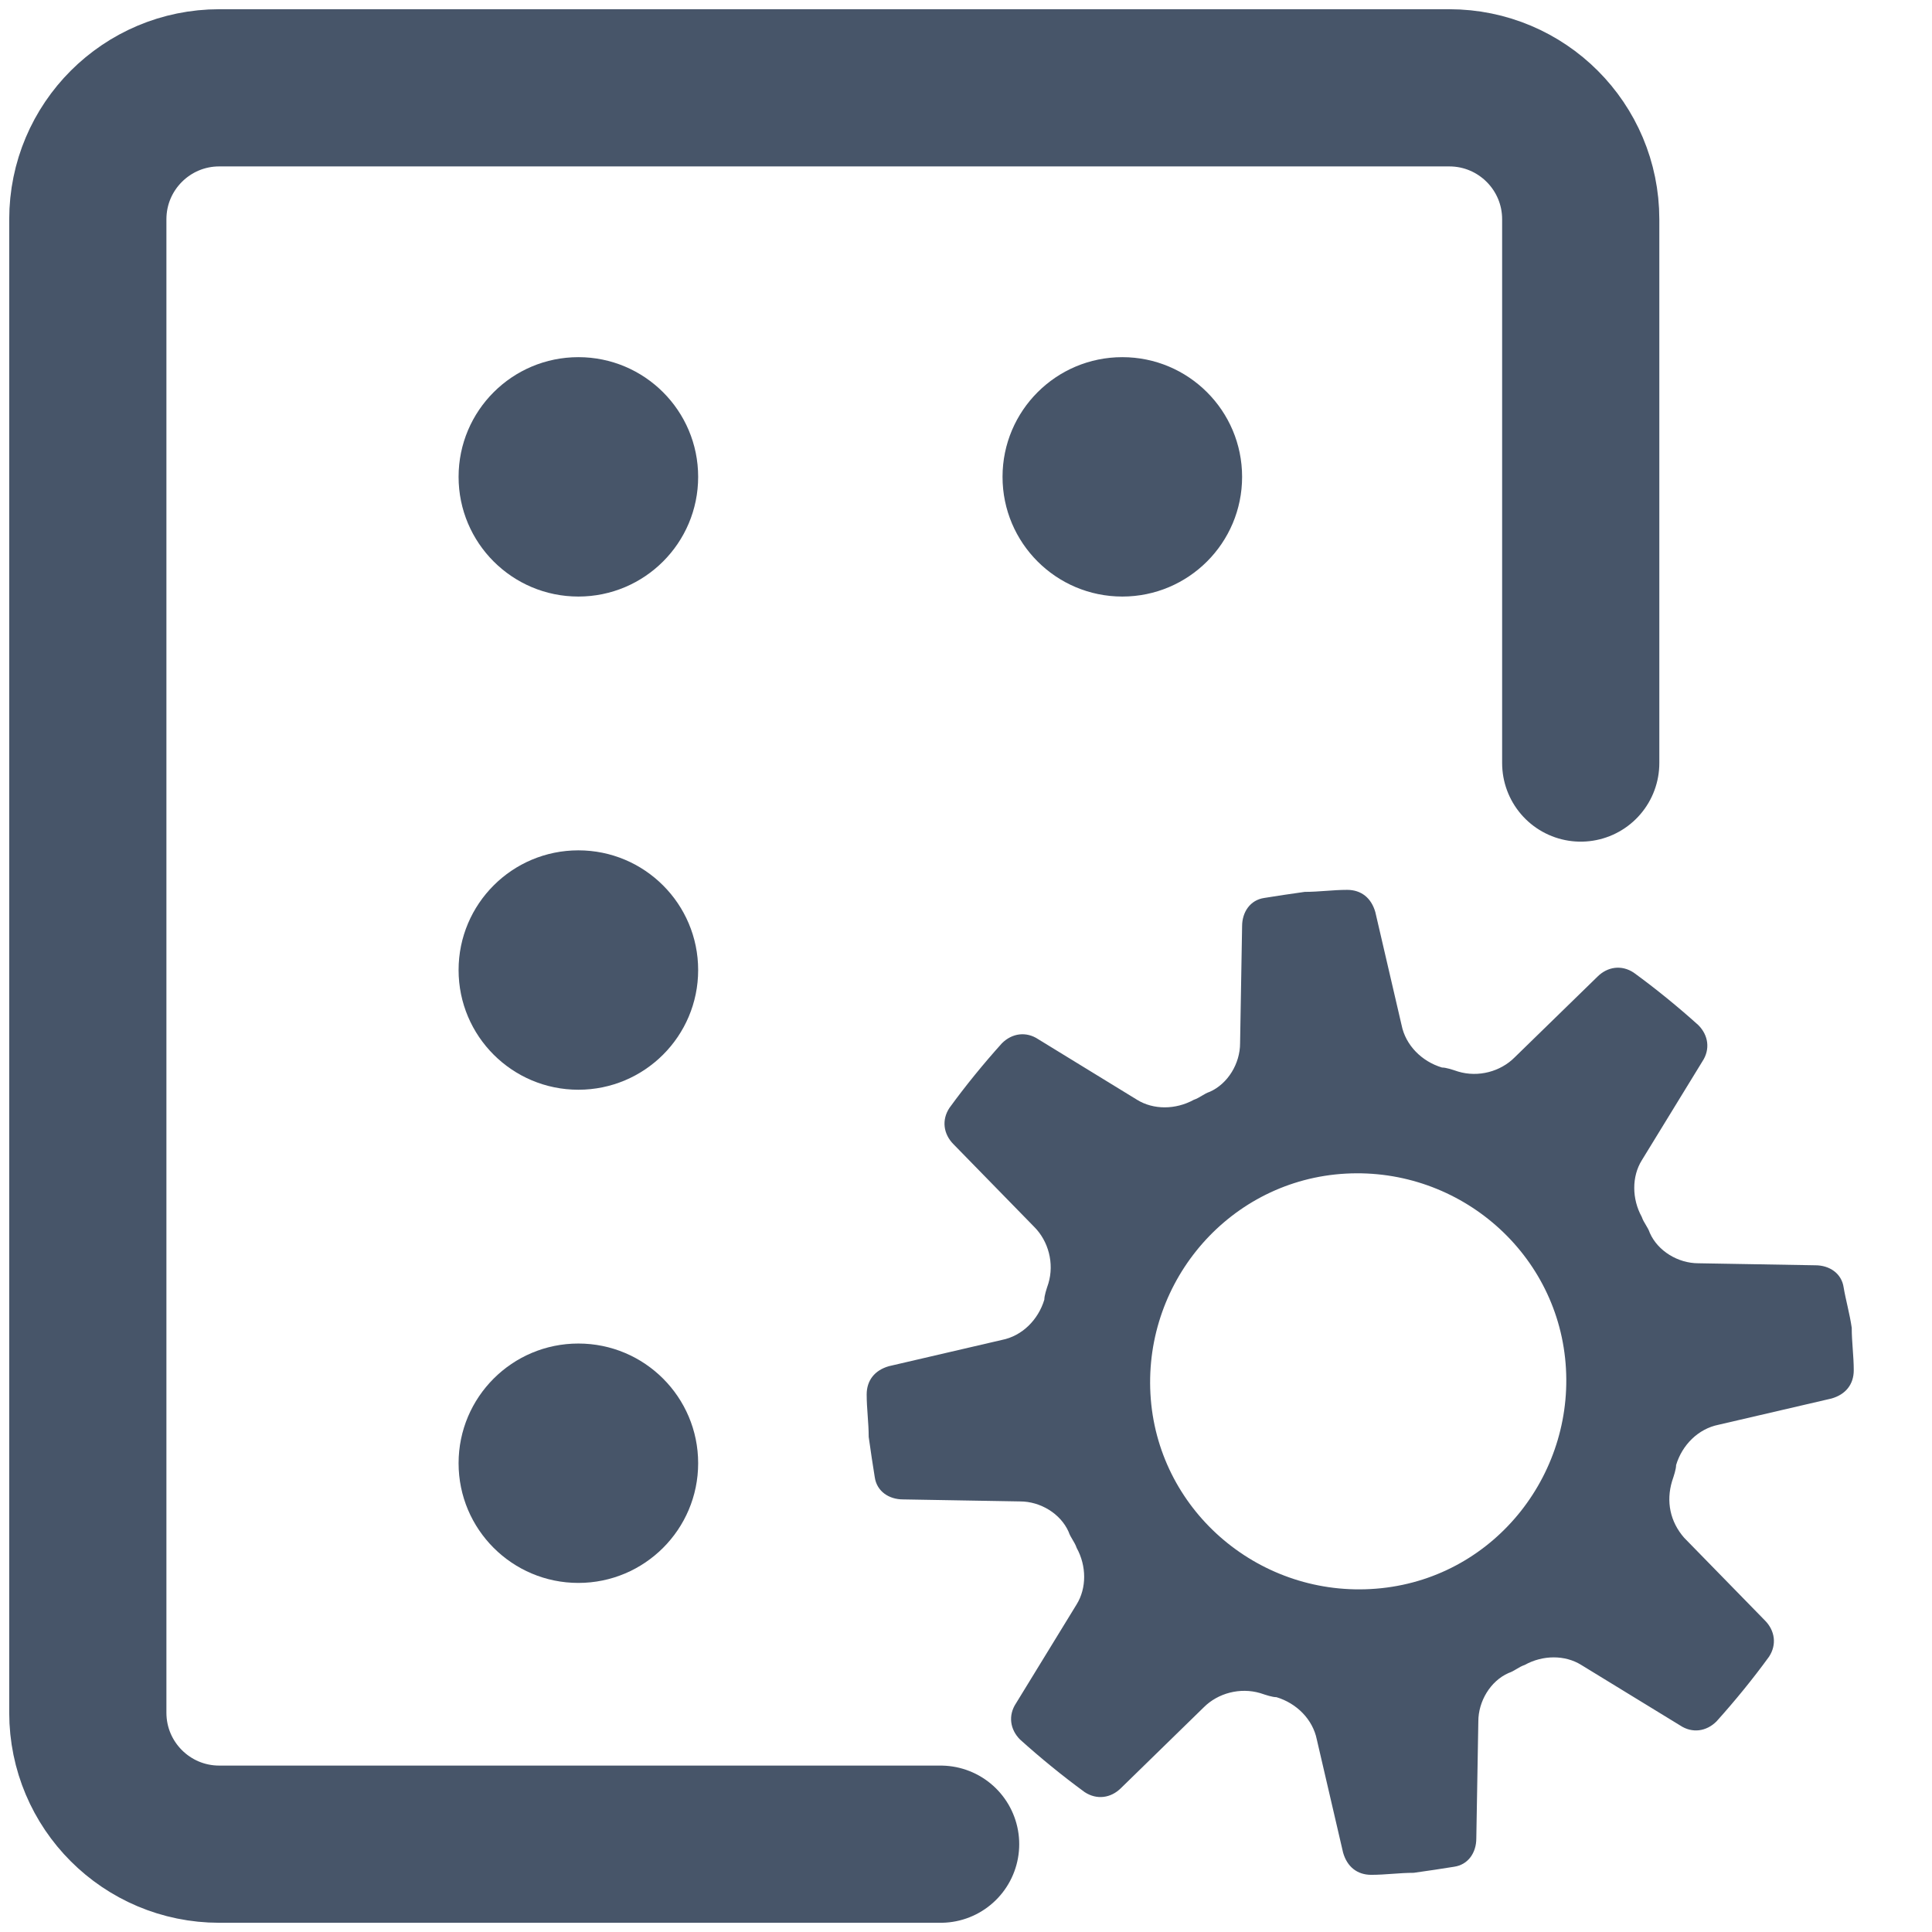<svg width="22" height="22" viewBox="0 0 22 22" fill="none" xmlns="http://www.w3.org/2000/svg">
<path d="M20.994 14.661C20.971 14.5 20.833 14.408 20.672 14.408L19.339 14.385C19.109 14.385 18.879 14.247 18.787 14.04C18.764 13.971 18.718 13.925 18.695 13.857C18.581 13.65 18.581 13.397 18.695 13.213L19.385 12.087C19.477 11.949 19.454 11.788 19.339 11.673C19.109 11.466 18.856 11.259 18.604 11.076C18.466 10.984 18.305 11.007 18.19 11.122L17.247 12.041C17.087 12.202 16.834 12.271 16.604 12.202C16.535 12.179 16.466 12.156 16.42 12.156C16.19 12.087 16.006 11.903 15.96 11.673L15.661 10.386C15.615 10.225 15.501 10.133 15.34 10.133C15.179 10.133 15.018 10.156 14.857 10.156C14.696 10.179 14.535 10.202 14.397 10.225C14.236 10.248 14.144 10.386 14.144 10.547L14.121 11.88C14.121 12.11 13.983 12.34 13.777 12.432C13.708 12.455 13.662 12.501 13.593 12.524C13.386 12.638 13.133 12.638 12.949 12.524L11.823 11.834C11.685 11.742 11.524 11.765 11.409 11.88C11.202 12.11 10.995 12.363 10.812 12.615C10.72 12.753 10.743 12.914 10.857 13.029L11.777 13.971C11.938 14.132 12.007 14.385 11.938 14.615C11.915 14.684 11.892 14.753 11.892 14.799C11.823 15.029 11.639 15.213 11.409 15.258L10.122 15.557C9.961 15.603 9.869 15.718 9.869 15.879C9.869 16.04 9.892 16.201 9.892 16.362C9.915 16.523 9.938 16.683 9.961 16.821C9.984 16.982 10.122 17.074 10.283 17.074L11.616 17.097C11.846 17.097 12.076 17.235 12.168 17.442C12.191 17.511 12.237 17.557 12.26 17.626C12.374 17.832 12.374 18.085 12.26 18.269L11.57 19.395C11.478 19.533 11.501 19.694 11.616 19.809C11.846 20.016 12.099 20.223 12.351 20.407C12.489 20.498 12.65 20.476 12.765 20.361L13.708 19.441C13.869 19.28 14.121 19.212 14.351 19.28C14.42 19.303 14.489 19.326 14.535 19.326C14.765 19.395 14.949 19.579 14.995 19.809L15.294 21.096C15.34 21.257 15.454 21.349 15.615 21.349C15.776 21.349 15.937 21.326 16.098 21.326C16.259 21.303 16.42 21.28 16.558 21.257C16.719 21.234 16.811 21.096 16.811 20.935L16.834 19.602C16.834 19.372 16.972 19.142 17.178 19.051C17.247 19.028 17.293 18.982 17.362 18.959C17.569 18.844 17.822 18.844 18.006 18.959L19.132 19.648C19.27 19.74 19.431 19.717 19.546 19.602C19.753 19.372 19.96 19.119 20.143 18.867C20.235 18.729 20.212 18.568 20.098 18.453L19.178 17.511C19.017 17.327 18.971 17.097 19.04 16.867C19.063 16.798 19.086 16.729 19.086 16.683C19.155 16.453 19.339 16.27 19.569 16.224L20.856 15.925C21.017 15.879 21.109 15.764 21.109 15.603C21.109 15.442 21.086 15.281 21.086 15.12C21.063 14.96 21.017 14.799 20.994 14.661ZM15.73 18.085C14.42 18.223 13.248 17.281 13.11 15.994C12.972 14.684 13.915 13.512 15.202 13.374C16.512 13.236 17.684 14.178 17.822 15.465C17.96 16.752 17.041 17.947 15.73 18.085Z" fill="#475569"/>
<path d="M18 8.689V2.497C18 1.67 17.33 1 16.503 1H2.497C1.67 1 1 1.67 1 2.497V19.503C1 20.33 1.67 21 2.497 21H9.5H10.711" stroke="#475569" stroke-width="1.79" stroke-linecap="round"/>
<ellipse cx="6.586" cy="5.43" rx="1.364" ry="1.363" fill="#475569"/>
<ellipse cx="6.586" cy="11.046" rx="1.364" ry="1.363" fill="#475569"/>
<ellipse cx="6.586" cy="16.662" rx="1.364" ry="1.363" fill="#475569"/>
<ellipse cx="12.78" cy="5.43" rx="1.364" ry="1.363" fill="#475569"/>
</svg>
